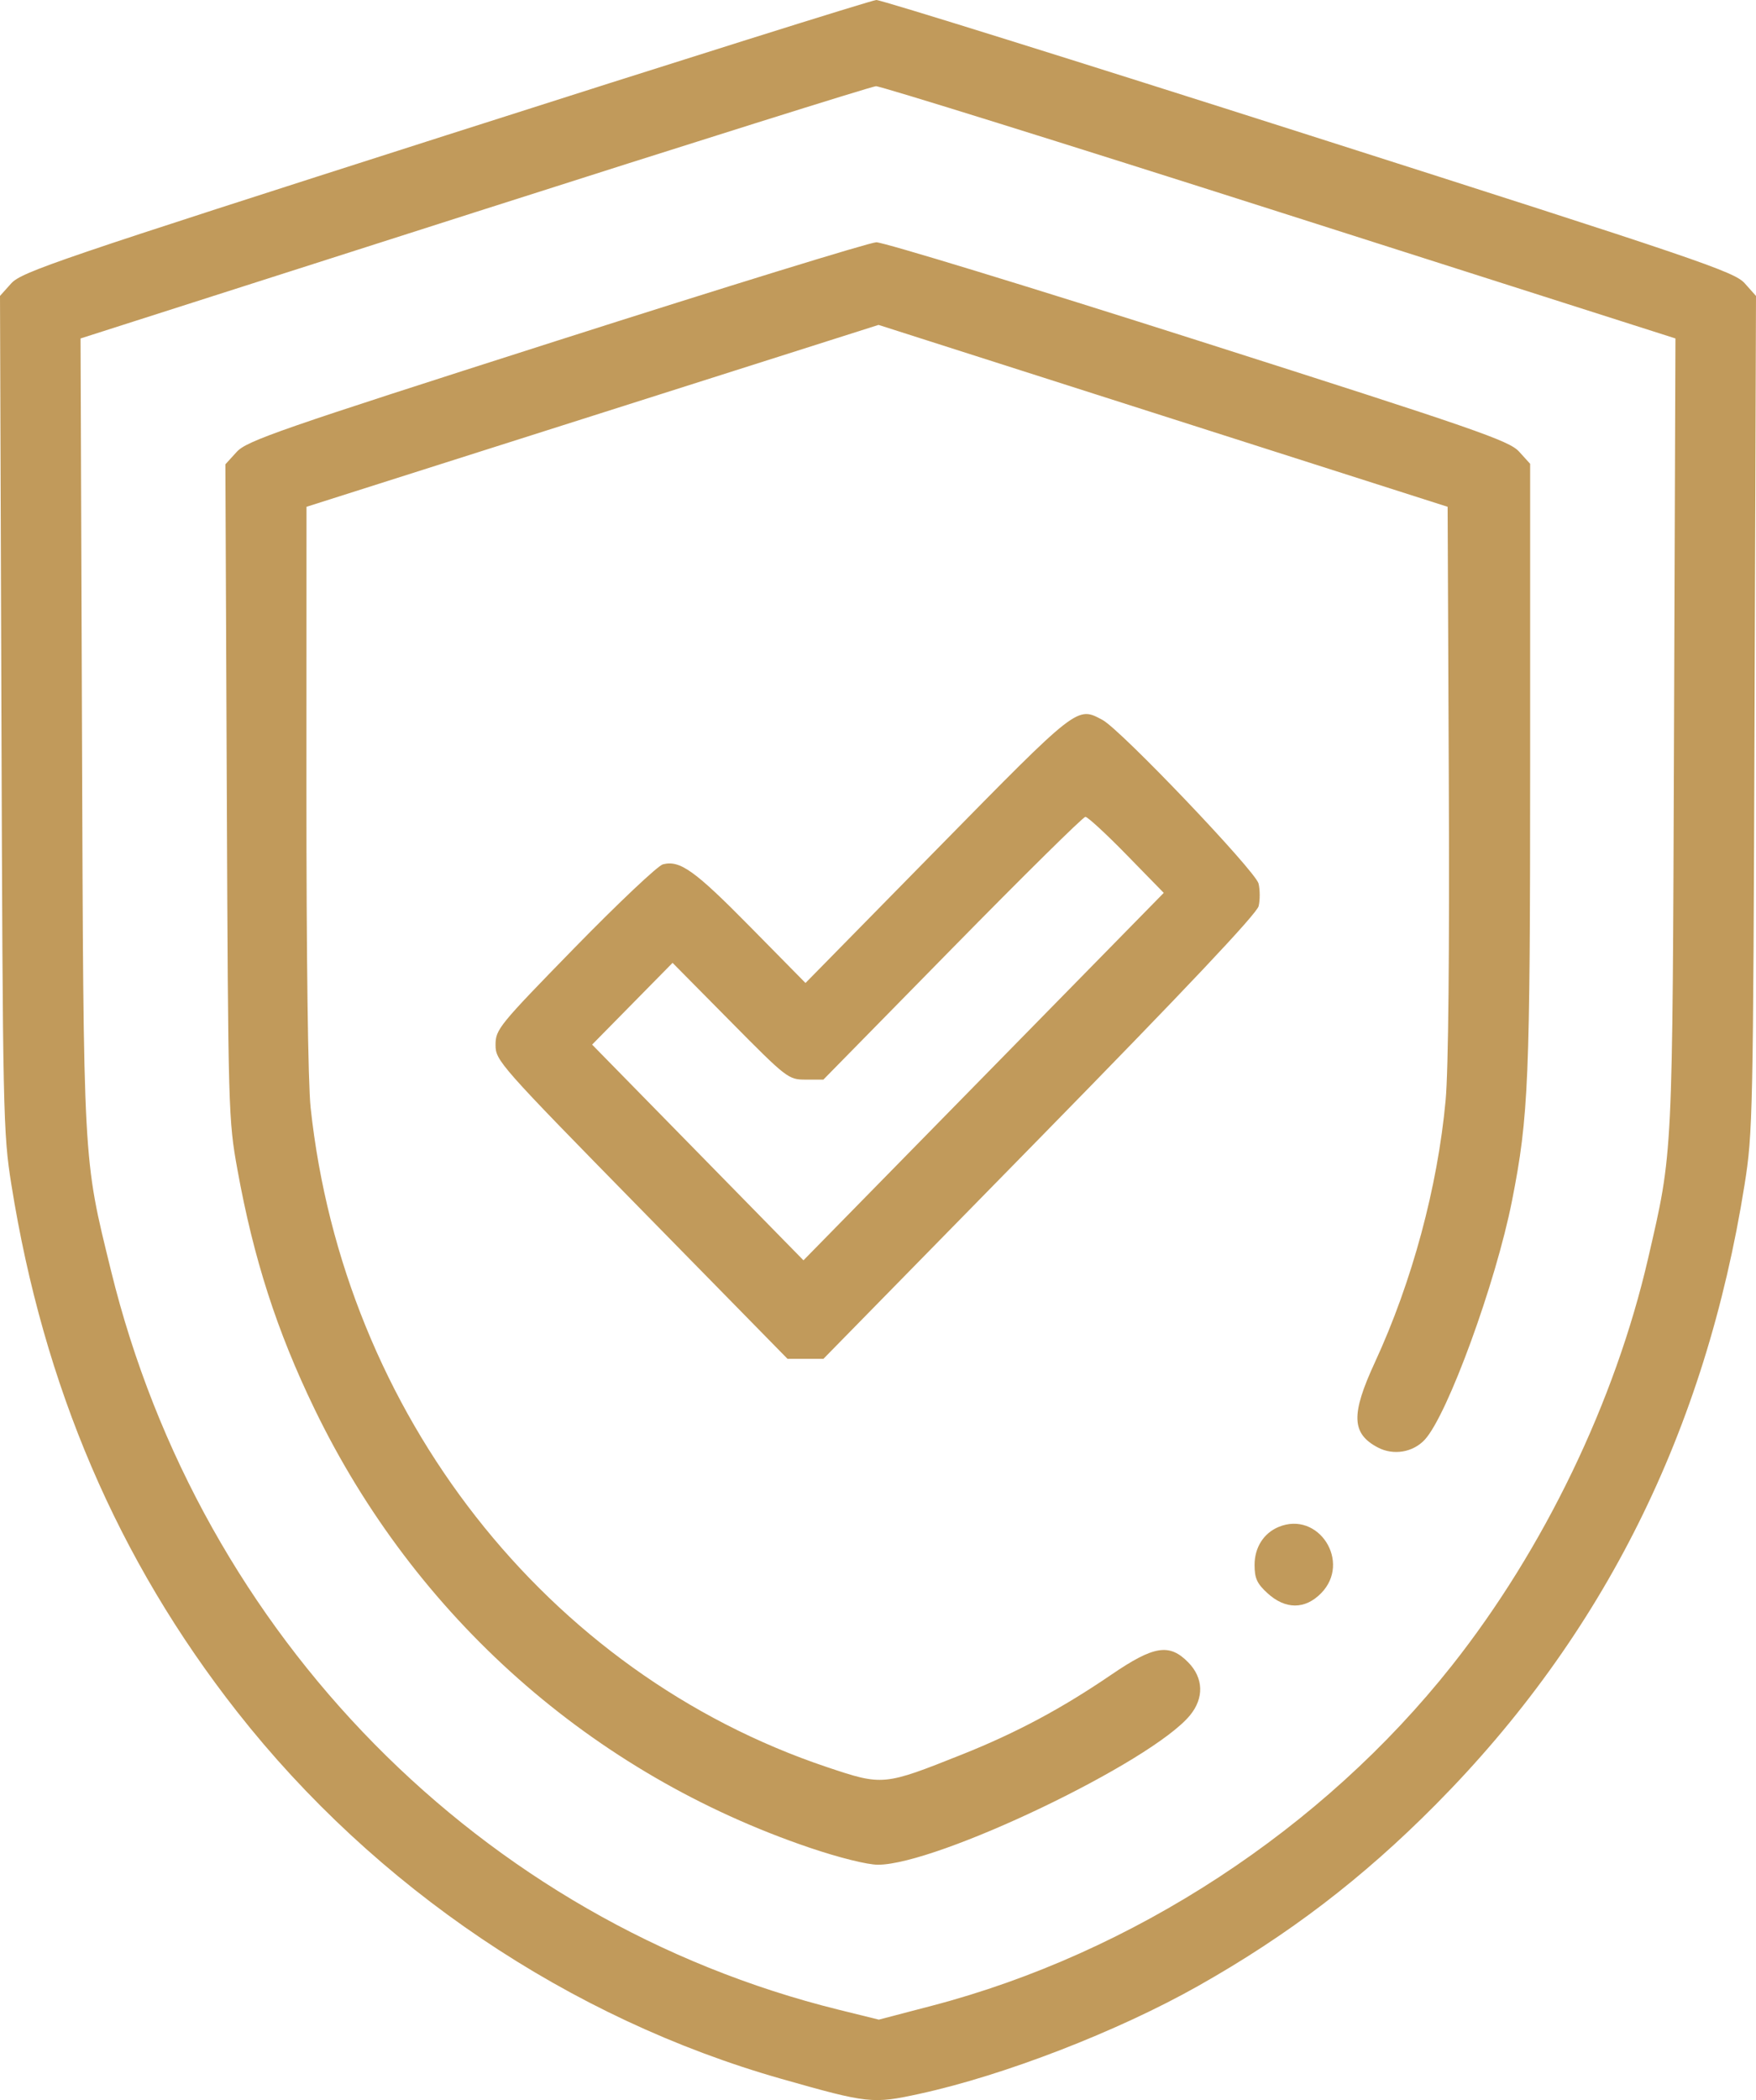 <?xml version="1.0" encoding="UTF-8"?> <svg xmlns="http://www.w3.org/2000/svg" width="184" height="220" viewBox="0 0 184 220" fill="none"> <path fill-rule="evenodd" clip-rule="evenodd" d="M46.652 14.203C6.183 27.148 2.259 28.484 1.18 29.684L0 30.998L0.148 74.737C0.291 116.889 0.329 118.679 1.192 124.097C4.564 145.248 12.345 163.405 24.865 179.343C39.31 197.73 59.695 211.473 81.874 217.775C90.986 220.364 91.434 220.412 96.346 219.344C105.197 217.418 117.082 212.82 125.533 208.052C135.016 202.702 142.763 196.787 150.459 189.022C168.038 171.283 178.701 149.879 182.803 124.097C183.664 118.685 183.703 116.845 183.849 74.739L184 31.002L182.818 29.677C181.732 28.46 178.031 27.202 137.171 14.16C112.715 6.354 92.309 -0.018 91.825 4.01688e-05C91.34 0.019 71.013 6.41 46.652 14.203ZM134.095 22.223L175.559 35.455L175.409 76.75C175.246 121.765 175.307 120.508 172.699 131.81C169.234 146.822 161.781 162.288 152.134 174.48C138.57 191.622 118.719 204.604 97.632 210.121L92.087 211.572L87.918 210.543C50.463 201.294 21.02 171.406 11.629 133.101C8.685 121.09 8.757 122.439 8.591 76.75L8.441 35.455L49.692 22.262C72.38 15.007 91.323 9.053 91.787 9.031C92.251 9.01 111.29 14.946 134.095 22.223ZM58.252 35.73C29.205 45.014 25.865 46.174 24.799 47.343L23.617 48.641L23.764 82.913C23.908 116.473 23.931 117.296 24.878 122.525C26.57 131.864 29.006 139.427 32.953 147.589C43.493 169.386 62.044 185.825 84.827 193.558C87.907 194.603 90.89 195.346 91.998 195.344C98.237 195.333 120.631 184.614 124.688 179.697C126.179 177.889 126.112 175.78 124.511 174.148C122.533 172.131 120.917 172.388 116.453 175.433C111.242 178.987 106.511 181.517 100.857 183.774C92.587 187.073 92.51 187.081 86.662 185.12C57.282 175.272 35.984 148.076 32.547 116.019C32.275 113.477 32.103 100.339 32.108 82.466L32.116 53.091L62.086 43.564L92.056 34.036L121.872 43.564L151.687 53.091L151.81 81.697C151.889 99.83 151.767 112.113 151.479 115.249C150.64 124.37 147.966 134.275 144.06 142.73C141.543 148.178 141.613 150.178 144.368 151.631C146.006 152.495 148.062 152.153 149.298 150.812C151.687 148.218 156.738 134.385 158.434 125.788C160.179 116.949 160.334 113.216 160.334 80.153V48.588L159.174 47.309C158.134 46.162 154.646 44.956 125.568 35.687C107.724 29.999 92.538 25.361 91.822 25.381C91.107 25.4 76.001 30.057 58.252 35.73ZM98.234 88.895L84.403 102.975L78.604 97.089C72.788 91.185 71.254 90.087 69.463 90.545C68.933 90.681 64.77 94.612 60.212 99.281C52.263 107.424 51.925 107.839 51.925 109.46C51.925 111.108 52.3 111.532 67.222 126.75L82.52 142.349H84.4H86.28L108.942 119.228C124.219 103.642 131.695 95.722 131.884 94.924C132.038 94.274 132.033 93.209 131.875 92.558C131.555 91.247 117.444 76.451 115.536 75.426C112.841 73.979 113.028 73.833 98.234 88.895ZM118.051 89.552L121.942 93.536L103.066 112.781L84.19 132.027L73.117 120.729L62.044 109.431L66.259 105.149L70.474 100.866L76.523 106.982C82.46 112.985 82.607 113.098 84.424 113.098H86.277L99.789 99.335C107.22 91.766 113.494 85.571 113.731 85.57C113.967 85.569 115.912 87.361 118.051 89.552ZM133.97 159.962C132.407 160.615 131.458 162.116 131.458 163.936C131.458 165.344 131.713 165.898 132.826 166.912C134.699 168.619 136.751 168.615 138.432 166.901C141.634 163.636 138.151 158.217 133.97 159.962Z" fill="#C19A5B"></path> </svg> 